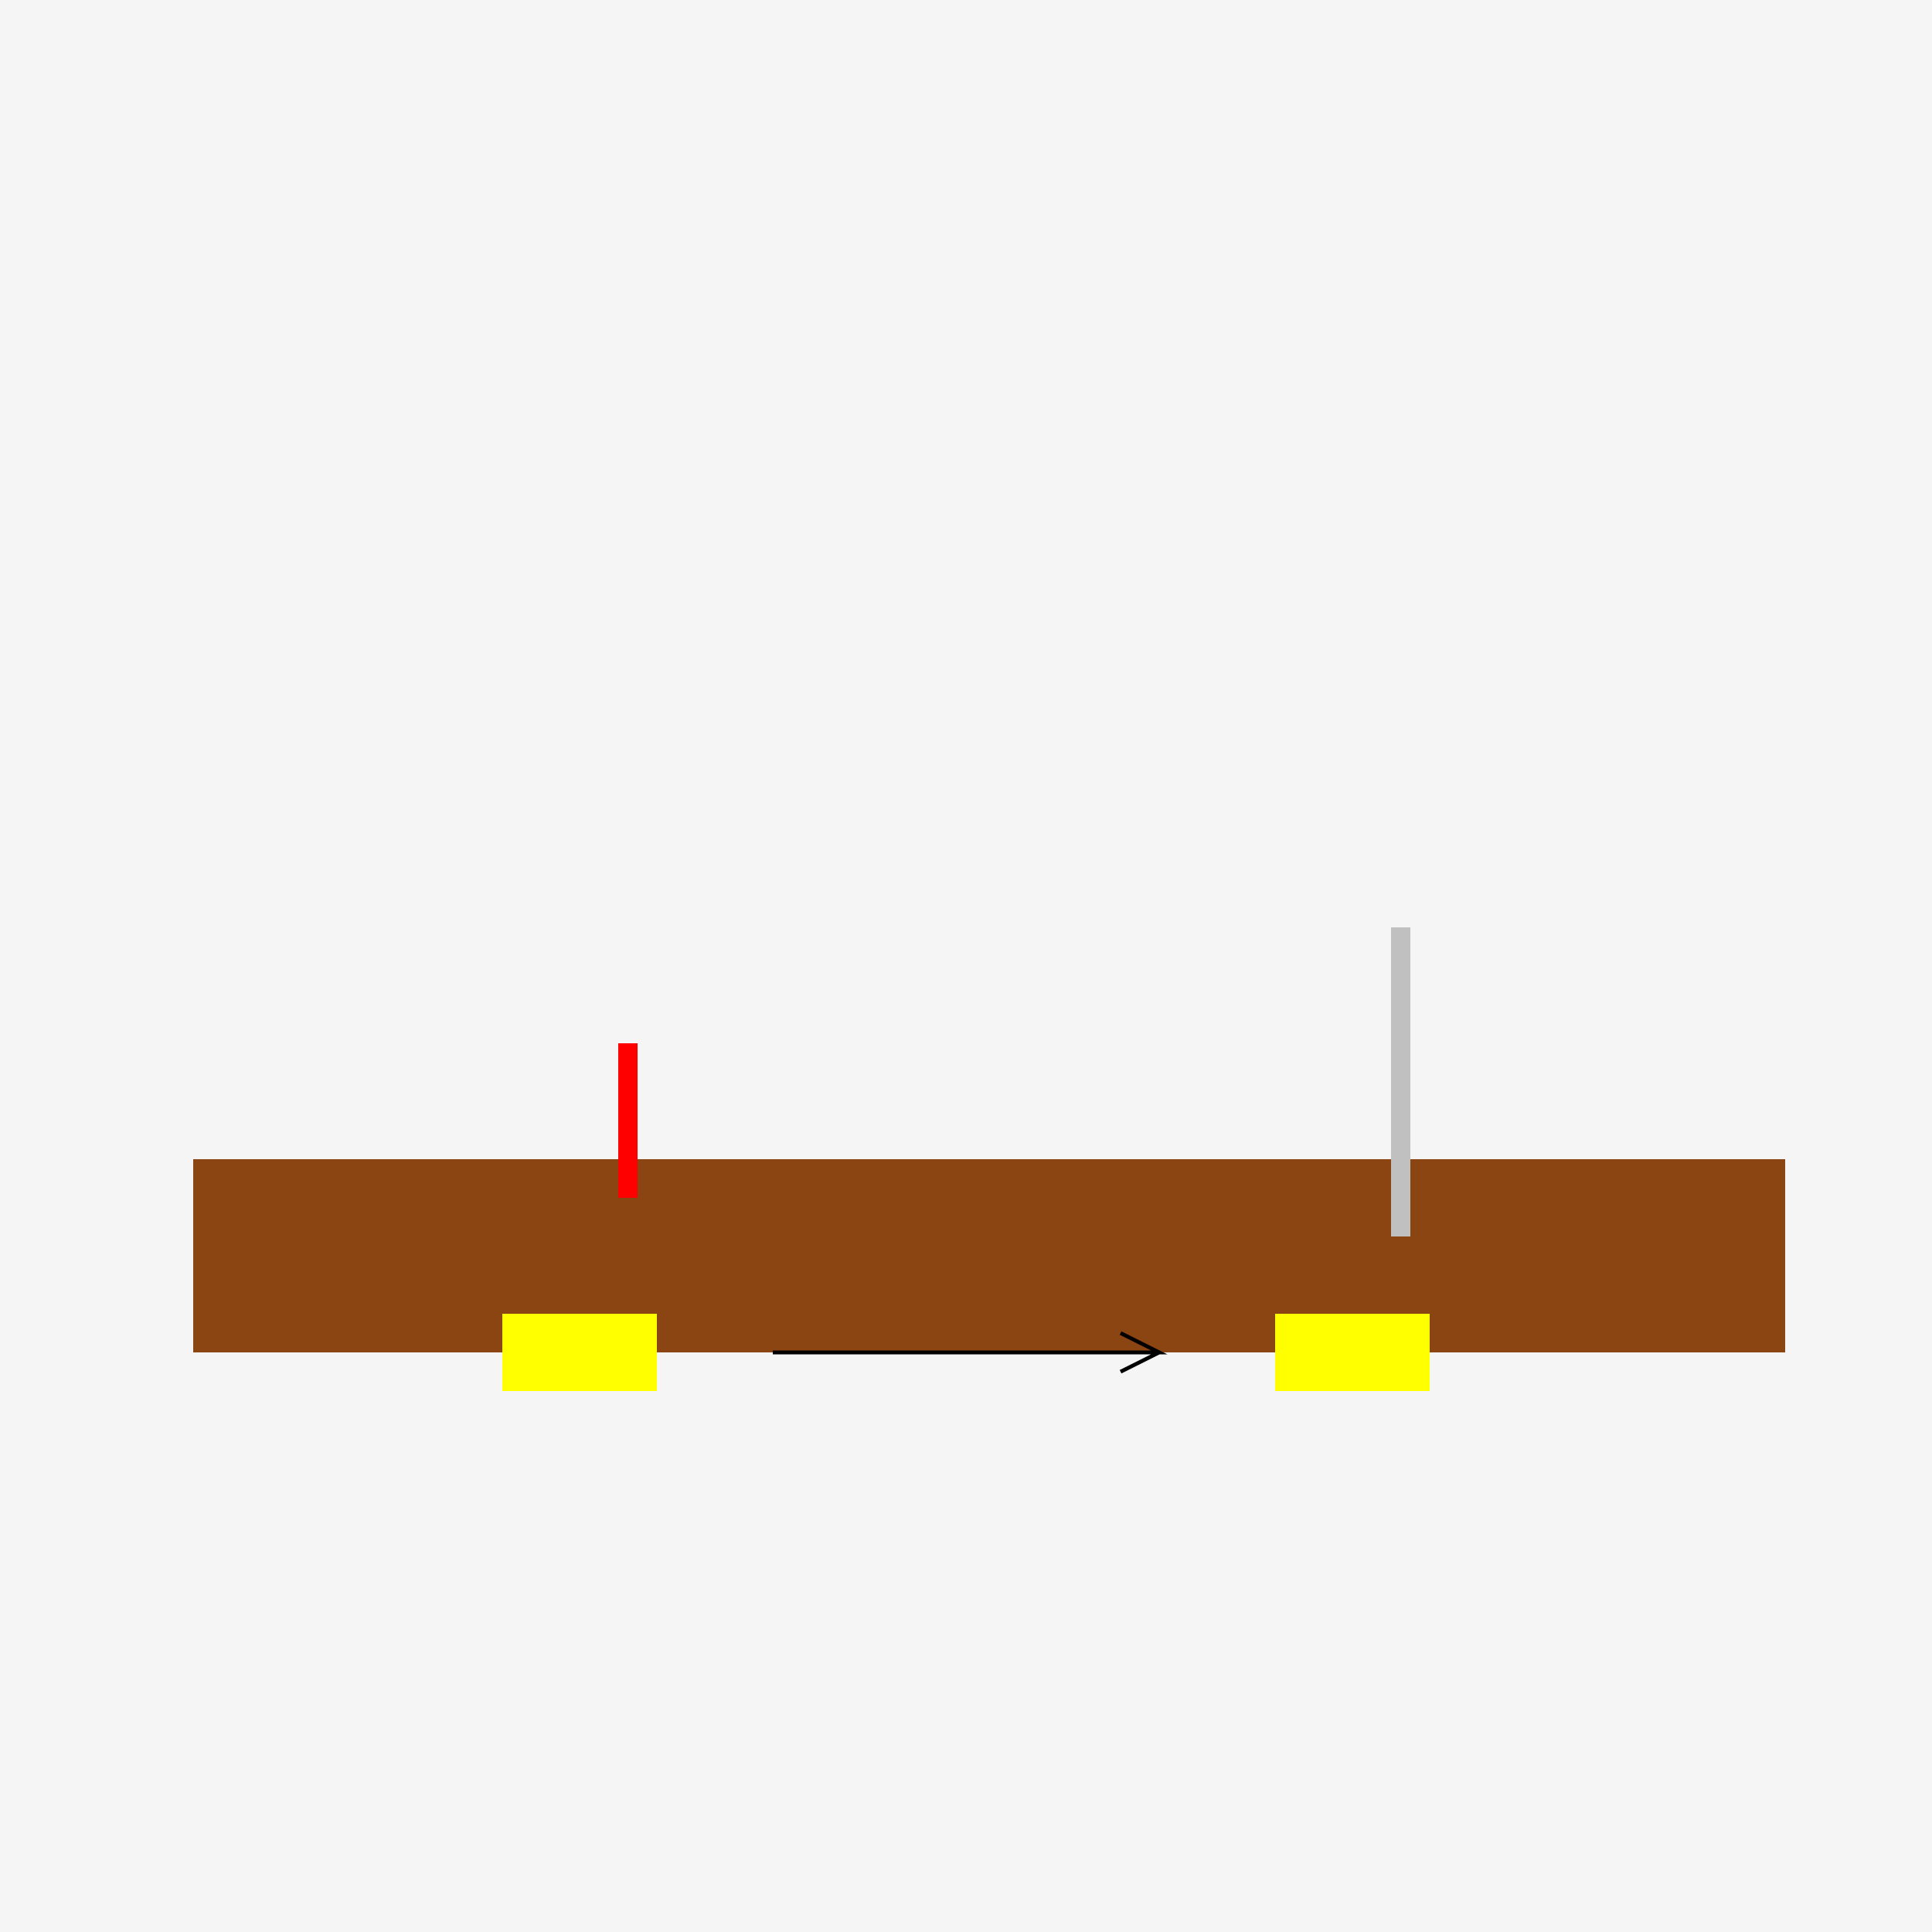 <!--

Generated by DrawGPT.
Free, open source, AI generated images in SVG, PNG, and HTML Canvas format.
https://drawgpt.ai

Created: 2024-01-23T21:49:18.856Z
Link: https://drawgpt.ai/prompt/156899/

-->
<svg xmlns="http://www.w3.org/2000/svg" xmlns:xlink="http://www.w3.org/1999/xlink" width="500" height="500"><defs/><g><rect fill="#F5F5F5" stroke="none" x="0" y="0" width="512" height="512"/><rect fill="#8B4513" stroke="none" x="50" y="300" width="412" height="50"/><rect fill="#FF0000" stroke="none" x="160" y="270" width="5" height="40"/><rect fill="#C0C0C0" stroke="none" x="360" y="240" width="5" height="80"/><rect fill="#FFFF00" stroke="none" x="130" y="340" width="40" height="20"/><rect fill="#FFFF00" stroke="none" x="330" y="340" width="40" height="20"/><path fill="none" stroke="#000000" paint-order="fill stroke markers" d=" M 200 350 L 300 350 L 290 345 M 300 350 L 290 355" stroke-miterlimit="10" stroke-dasharray=""/></g></svg>